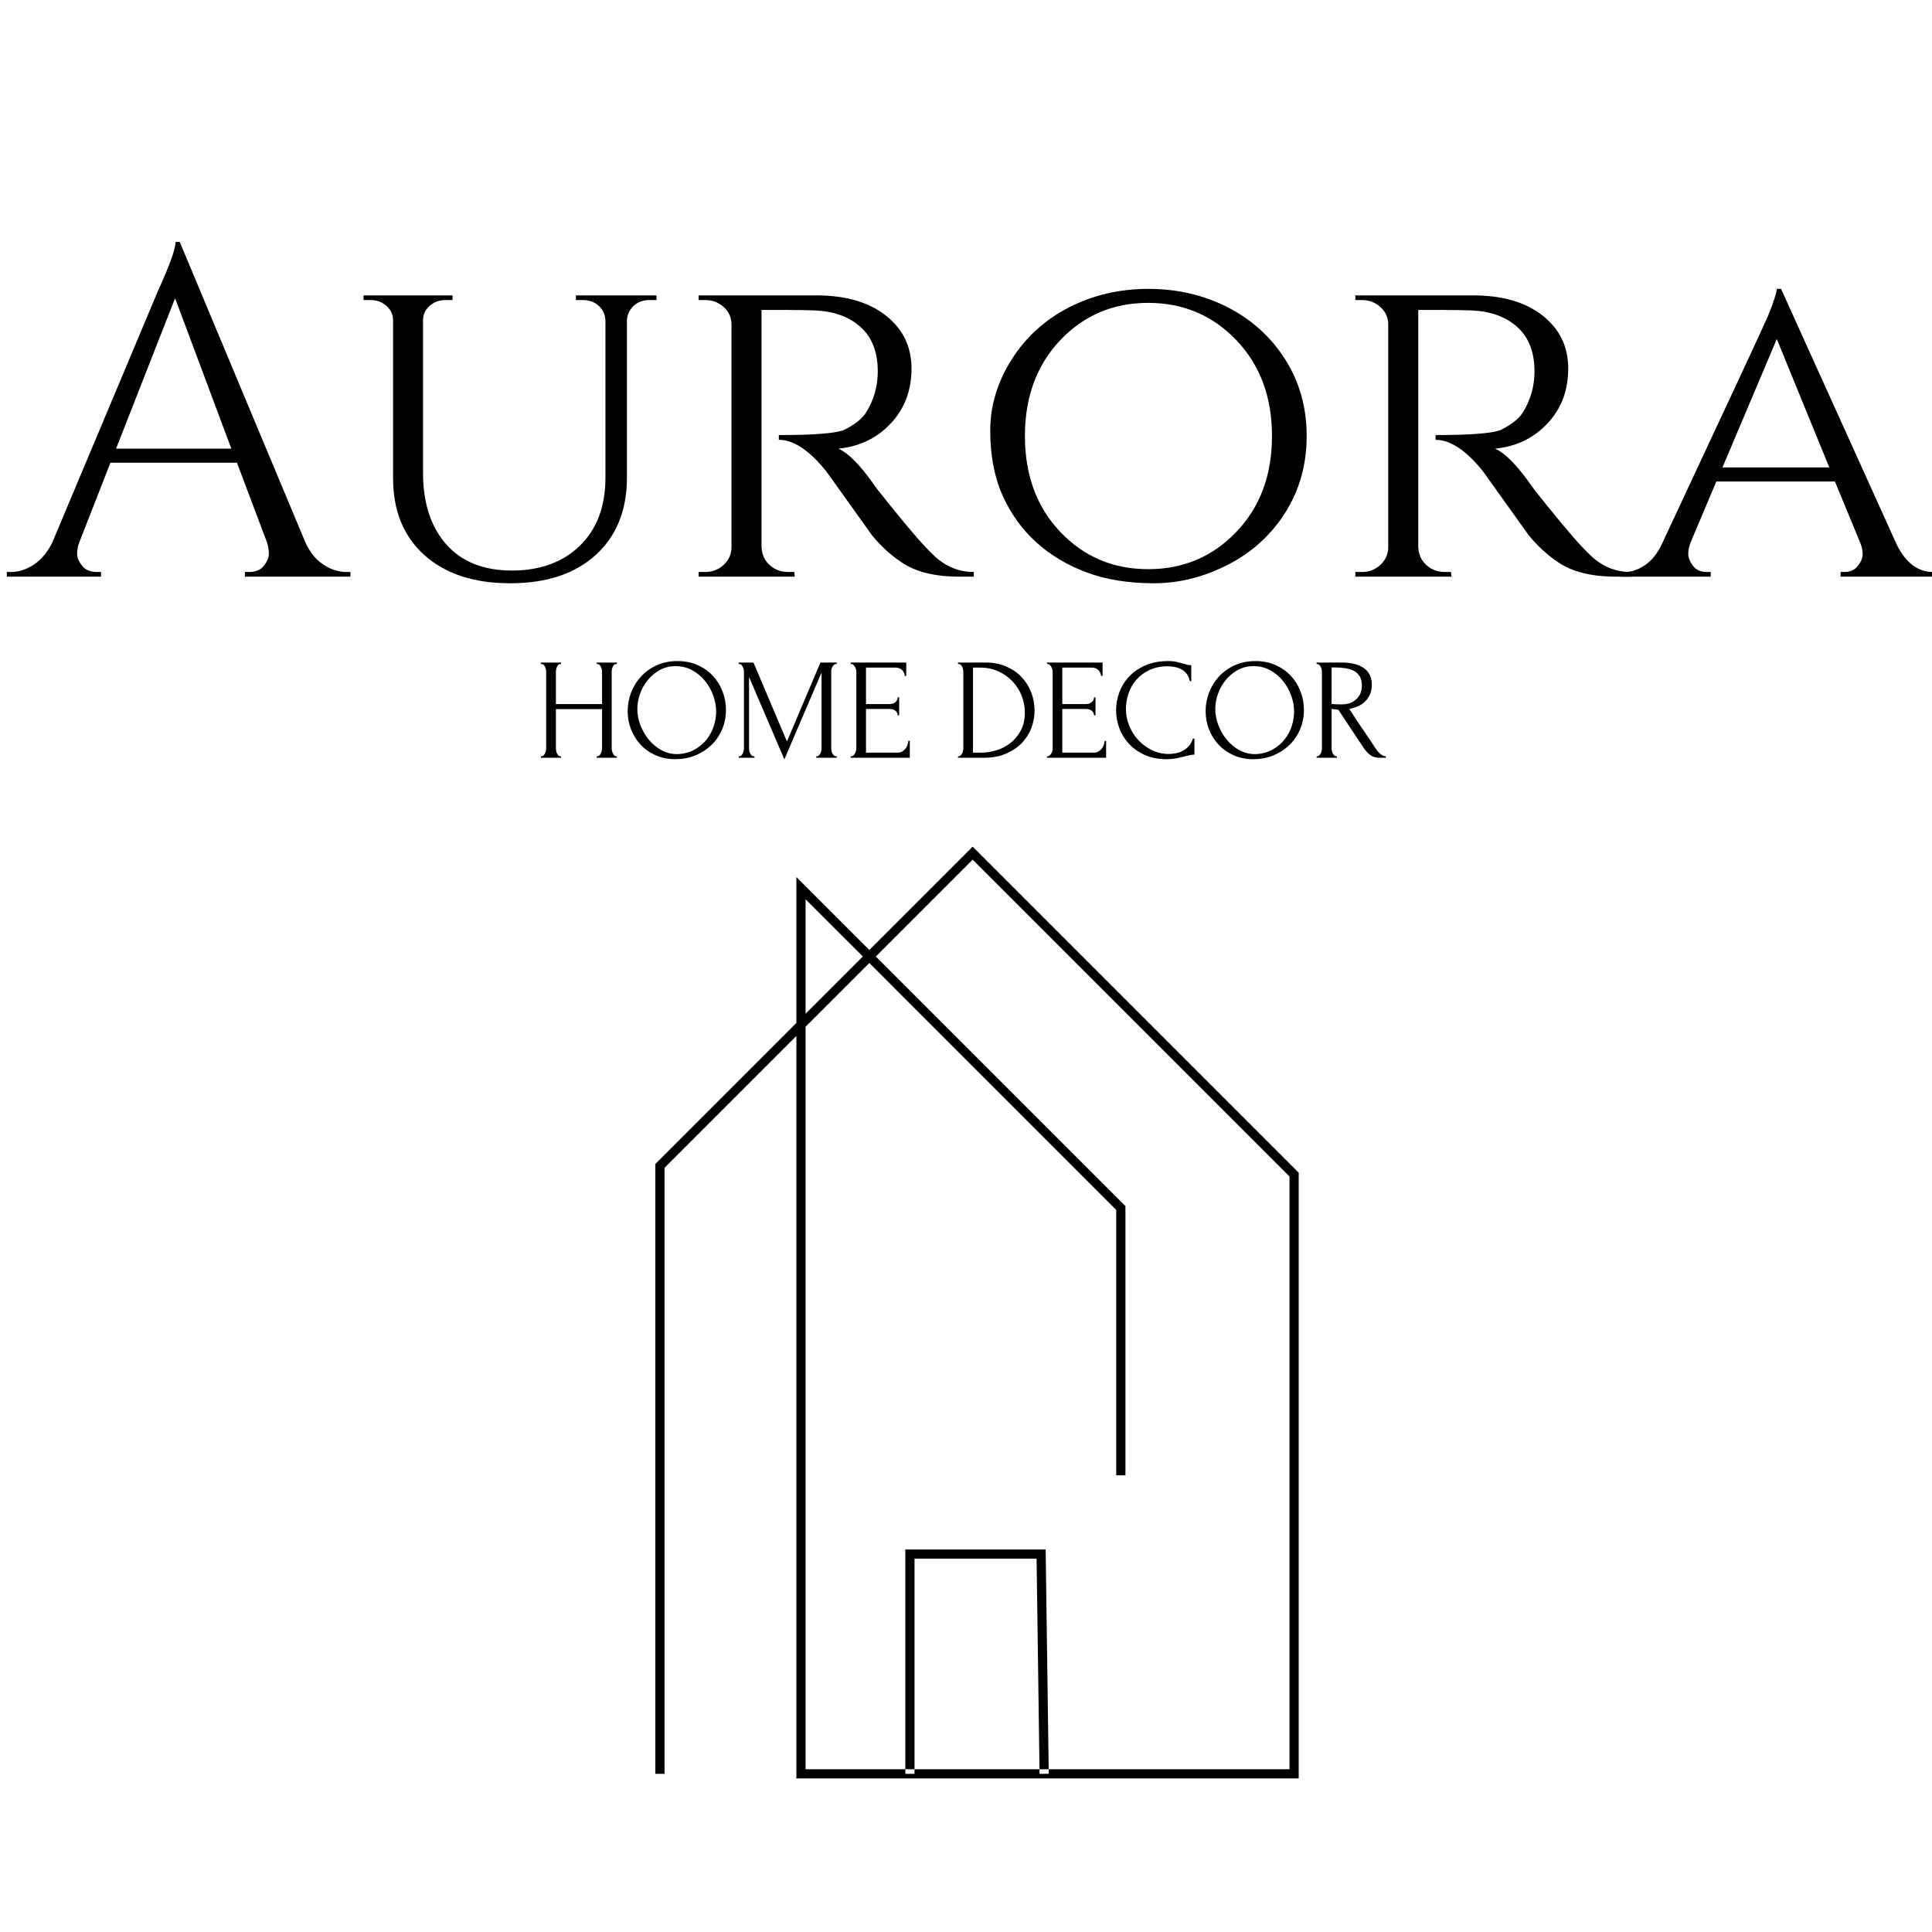 <svg version="1.0" preserveAspectRatio="xMidYMid meet" height="500" viewBox="0 0 375 375" zoomAndPan="magnify" width="500" xmlns:xlink="http://www.w3.org/1999/xlink" xmlns="http://www.w3.org/2000/svg"><defs><g></g><clipPath id="2484fbe713"><path clip-rule="nonzero" d="M 127.199 164.148 L 252.449 164.148 L 252.449 345.648 L 127.199 345.648 Z M 127.199 164.148"></path></clipPath></defs><g clip-path="url(#2484fbe713)"><path fill-rule="nonzero" fill-opacity="1" d="M 252.082 345.191 L 154.578 345.191 L 154.578 201.074 L 128.988 226.664 L 128.988 344.297 L 127.199 344.297 L 127.199 225.926 L 154.578 198.547 L 154.578 170.23 L 168.734 184.387 L 188.793 164.336 L 252.078 227.621 L 252.078 345.191 Z M 156.363 343.406 L 250.293 343.406 L 250.293 228.363 L 188.793 166.859 L 170 185.652 L 218.445 234.098 L 218.445 286.355 L 216.656 286.355 L 216.656 234.84 L 168.738 186.918 L 156.363 199.289 Z M 156.363 174.547 L 156.363 196.762 L 167.473 185.652 Z M 203.562 344.285 L 202.961 300.746 L 175.723 300.746 L 175.723 344.297 L 177.508 344.297 L 177.508 302.531 L 201.199 302.531 L 201.777 344.309 Z M 203.562 344.285" fill="#000000"></path></g><g fill-opacity="1" fill="#000000"><g transform="translate(2.139, 111.929)"><g><path d="M 65.141 -0.906 L 65.875 -0.906 L 65.875 0 L 45.406 0 L 45.406 -0.906 L 46.219 -0.906 C 47.5 -0.906 48.457 -1.312 49.094 -2.125 C 49.727 -2.945 50.047 -3.723 50.047 -4.453 C 50.047 -5.18 49.926 -5.91 49.688 -6.641 L 43.859 -22.109 L 19.297 -22.109 L 13.203 -6.547 C 12.953 -5.816 12.828 -5.102 12.828 -4.406 C 12.828 -3.707 13.145 -2.945 13.781 -2.125 C 14.426 -1.312 15.383 -0.906 16.656 -0.906 L 17.469 -0.906 L 17.469 0 L -0.812 0 L -0.812 -0.906 L 0 -0.906 C 1.52 -0.906 3.004 -1.391 4.453 -2.359 C 5.91 -3.336 7.098 -4.766 8.016 -6.641 L 28.578 -55.594 C 30.816 -60.508 31.938 -63.633 31.938 -64.969 L 32.75 -64.969 L 57.141 -6.641 C 57.992 -4.766 59.145 -3.336 60.594 -2.359 C 62.051 -1.391 63.566 -0.906 65.141 -0.906 Z M 20.391 -24.844 L 42.766 -24.844 L 31.844 -54.047 Z M 20.391 -24.844"></path></g></g></g><g fill-opacity="1" fill="#000000"><g transform="translate(66.92, 111.929)"><g><path d="M 60.5 -53.688 L 59.141 -53.688 C 57.504 -53.688 56.258 -53.047 55.406 -51.766 C 55.039 -51.223 54.828 -50.586 54.766 -49.859 L 54.766 -19.203 C 54.766 -12.891 52.75 -7.895 48.719 -4.219 C 44.688 -0.551 39.148 1.281 32.109 1.281 C 25.078 1.281 19.531 -0.535 15.469 -4.172 C 11.406 -7.816 9.375 -12.797 9.375 -19.109 L 9.375 -49.766 C 9.375 -50.859 8.945 -51.785 8.094 -52.547 C 7.25 -53.305 6.219 -53.688 5 -53.688 L 3.641 -53.688 L 3.641 -54.594 L 20.922 -54.594 L 20.922 -53.688 L 19.562 -53.688 C 18.344 -53.688 17.305 -53.305 16.453 -52.547 C 15.609 -51.785 15.188 -50.859 15.188 -49.766 L 15.188 -20.203 C 15.188 -14.316 16.688 -9.676 19.688 -6.281 C 22.695 -2.883 26.945 -1.188 32.438 -1.188 C 37.926 -1.188 42.32 -2.789 45.625 -6 C 48.938 -9.219 50.594 -13.617 50.594 -19.203 L 50.594 -49.766 C 50.531 -50.922 50.086 -51.863 49.266 -52.594 C 48.453 -53.32 47.438 -53.688 46.219 -53.688 L 44.859 -53.688 L 44.859 -54.594 L 60.5 -54.594 Z M 60.5 -53.688"></path></g></g></g><g fill-opacity="1" fill="#000000"><g transform="translate(130.609, 111.929)"><g><path d="M 22.016 -51.766 L 17.203 -51.766 L 17.203 -5.828 C 17.254 -3.941 18.102 -2.516 19.75 -1.547 C 20.531 -1.117 21.406 -0.906 22.375 -0.906 L 23.562 -0.906 L 23.656 0 L 5 0 L 5 -0.906 L 6.281 -0.906 C 7.676 -0.906 8.875 -1.375 9.875 -2.312 C 10.875 -3.258 11.375 -4.398 11.375 -5.734 L 11.375 -48.953 C 11.375 -50.285 10.875 -51.406 9.875 -52.312 C 8.875 -53.227 7.676 -53.688 6.281 -53.688 L 5 -53.688 L 5 -54.594 L 27.844 -54.594 C 33.539 -54.594 38.039 -53.285 41.344 -50.672 C 44.656 -48.066 46.312 -44.641 46.312 -40.391 C 46.312 -36.148 44.973 -32.602 42.297 -29.75 C 39.629 -26.895 36.238 -25.258 32.125 -24.844 C 34.062 -23.988 36.395 -21.617 39.125 -17.734 C 39.062 -17.734 40.102 -16.398 42.25 -13.734 C 44.406 -11.066 46.133 -8.988 47.438 -7.5 C 48.75 -6.02 49.828 -4.883 50.672 -4.094 C 52.922 -1.969 55.5 -0.906 58.406 -0.906 L 58.406 0 L 55.594 0 C 50.801 0 47.039 -0.941 44.312 -2.828 C 42.25 -4.211 40.367 -5.938 38.672 -8 C 38.305 -8.488 36.773 -10.629 34.078 -14.422 C 31.379 -18.211 29.938 -20.227 29.75 -20.469 C 26.477 -24.531 23.414 -26.562 20.562 -26.562 L 20.562 -27.484 C 27.656 -27.484 31.93 -27.844 33.391 -28.562 C 35.391 -29.594 36.754 -30.688 37.484 -31.844 C 39.004 -34.27 39.766 -36.938 39.766 -39.844 C 39.766 -43.551 38.672 -46.406 36.484 -48.406 C 34.297 -50.406 31.352 -51.492 27.656 -51.672 C 26.02 -51.734 24.141 -51.766 22.016 -51.766 Z M 22.016 -51.766"></path></g></g></g><g fill-opacity="1" fill="#000000"><g transform="translate(187.657, 111.929)"><g><path d="M 19.828 -52.266 C 24.504 -54.66 29.645 -55.859 35.25 -55.859 C 40.863 -55.859 46.004 -54.66 50.672 -52.266 C 55.348 -49.867 59.066 -46.488 61.828 -42.125 C 64.586 -37.758 65.969 -32.816 65.969 -27.297 C 65.969 -21.773 64.586 -16.828 61.828 -12.453 C 59.066 -8.086 55.348 -4.707 50.672 -2.312 C 46.004 0.082 41.211 1.281 36.297 1.281 C 31.391 1.281 27.055 0.582 23.297 -0.812 C 19.535 -2.207 16.273 -4.148 13.516 -6.641 C 10.754 -9.129 8.566 -12.16 6.953 -15.734 C 5.348 -19.316 4.547 -23.52 4.547 -28.344 C 4.547 -33.164 5.926 -37.758 8.688 -42.125 C 11.445 -46.488 15.16 -49.867 19.828 -52.266 Z M 18.141 -8.688 C 22.723 -3.863 28.41 -1.453 35.203 -1.453 C 42.004 -1.453 47.707 -3.863 52.312 -8.688 C 56.926 -13.508 59.234 -19.711 59.234 -27.297 C 59.234 -34.879 56.926 -41.082 52.312 -45.906 C 47.707 -50.727 42.004 -53.141 35.203 -53.141 C 28.41 -53.141 22.723 -50.727 18.141 -45.906 C 13.566 -41.082 11.281 -34.879 11.281 -27.297 C 11.281 -19.711 13.566 -13.508 18.141 -8.688 Z M 18.141 -8.688"></path></g></g></g><g fill-opacity="1" fill="#000000"><g transform="translate(258.079, 111.929)"><g><path d="M 22.016 -51.766 L 17.203 -51.766 L 17.203 -5.828 C 17.254 -3.941 18.102 -2.516 19.75 -1.547 C 20.531 -1.117 21.406 -0.906 22.375 -0.906 L 23.562 -0.906 L 23.656 0 L 5 0 L 5 -0.906 L 6.281 -0.906 C 7.676 -0.906 8.875 -1.375 9.875 -2.312 C 10.875 -3.258 11.375 -4.398 11.375 -5.734 L 11.375 -48.953 C 11.375 -50.285 10.875 -51.406 9.875 -52.312 C 8.875 -53.227 7.676 -53.688 6.281 -53.688 L 5 -53.688 L 5 -54.594 L 27.844 -54.594 C 33.539 -54.594 38.039 -53.285 41.344 -50.672 C 44.656 -48.066 46.312 -44.641 46.312 -40.391 C 46.312 -36.148 44.973 -32.602 42.297 -29.75 C 39.629 -26.895 36.238 -25.258 32.125 -24.844 C 34.062 -23.988 36.395 -21.617 39.125 -17.734 C 39.062 -17.734 40.102 -16.398 42.25 -13.734 C 44.406 -11.066 46.133 -8.988 47.438 -7.5 C 48.75 -6.02 49.828 -4.883 50.672 -4.094 C 52.922 -1.969 55.5 -0.906 58.406 -0.906 L 58.406 0 L 55.594 0 C 50.801 0 47.039 -0.941 44.312 -2.828 C 42.25 -4.211 40.367 -5.938 38.672 -8 C 38.305 -8.488 36.773 -10.629 34.078 -14.422 C 31.379 -18.211 29.938 -20.227 29.75 -20.469 C 26.477 -24.531 23.414 -26.562 20.562 -26.562 L 20.562 -27.484 C 27.656 -27.484 31.93 -27.844 33.391 -28.562 C 35.391 -29.594 36.754 -30.688 37.484 -31.844 C 39.004 -34.27 39.766 -36.938 39.766 -39.844 C 39.766 -43.551 38.672 -46.406 36.484 -48.406 C 34.297 -50.406 31.352 -51.492 27.656 -51.672 C 26.02 -51.734 24.141 -51.766 22.016 -51.766 Z M 22.016 -51.766"></path></g></g></g><g fill-opacity="1" fill="#000000"><g transform="translate(315.126, 111.929)"><g><path d="M 60.047 -0.906 L 60.781 -0.906 L 60.781 0 L 42.125 0 L 42.125 -0.906 L 42.859 -0.906 C 44.004 -0.906 44.879 -1.301 45.484 -2.094 C 46.098 -2.883 46.406 -3.629 46.406 -4.328 C 46.406 -5.023 46.281 -5.707 46.031 -6.375 L 41.031 -18.469 L 18.016 -18.469 L 13.016 -6.641 C 12.711 -5.848 12.562 -5.102 12.562 -4.406 C 12.562 -3.707 12.863 -2.945 13.469 -2.125 C 14.07 -1.312 14.977 -0.906 16.188 -0.906 L 16.922 -0.906 L 16.922 0 L -0.453 0 L -0.453 -0.906 L 0.266 -0.906 C 1.547 -0.906 2.836 -1.344 4.141 -2.219 C 5.441 -3.102 6.52 -4.426 7.375 -6.188 C 20.656 -34.57 27.566 -49.43 28.109 -50.766 C 29.141 -53.316 29.688 -55.016 29.75 -55.859 L 30.578 -55.859 L 53.047 -6.188 C 54.805 -2.664 57.141 -0.906 60.047 -0.906 Z M 19.203 -21.203 L 39.938 -21.203 L 29.75 -46.125 Z M 19.203 -21.203"></path></g></g></g><g fill-opacity="1" fill="#000000"><g transform="translate(103.386, 147.079)"><g><path d="M 12.438 -0.281 L 12.578 -0.281 C 12.703 -0.281 12.82 -0.332 12.938 -0.438 C 13.051 -0.539 13.148 -0.672 13.234 -0.828 C 13.316 -0.984 13.375 -1.148 13.406 -1.328 C 13.445 -1.504 13.469 -1.664 13.469 -1.812 L 13.469 -9.438 L 4.516 -9.438 L 4.516 -1.812 C 4.516 -1.664 4.531 -1.504 4.562 -1.328 C 4.602 -1.148 4.66 -0.984 4.734 -0.828 C 4.805 -0.68 4.895 -0.551 5 -0.438 C 5.102 -0.332 5.227 -0.281 5.375 -0.281 L 5.516 -0.281 L 5.516 0 L 1.594 0 L 1.594 -0.281 L 1.734 -0.281 C 1.867 -0.281 1.988 -0.332 2.094 -0.438 C 2.207 -0.539 2.305 -0.672 2.391 -0.828 C 2.473 -0.984 2.531 -1.148 2.562 -1.328 C 2.602 -1.504 2.625 -1.664 2.625 -1.812 L 2.625 -16.75 C 2.625 -16.875 2.602 -17.02 2.562 -17.188 C 2.531 -17.352 2.477 -17.508 2.406 -17.656 C 2.332 -17.812 2.238 -17.941 2.125 -18.047 C 2.008 -18.148 1.879 -18.203 1.734 -18.203 L 1.594 -18.203 L 1.594 -18.484 L 5.516 -18.484 L 5.516 -18.203 L 5.375 -18.203 C 5.227 -18.203 5.098 -18.148 4.984 -18.047 C 4.867 -17.941 4.781 -17.812 4.719 -17.656 C 4.656 -17.508 4.602 -17.352 4.562 -17.188 C 4.531 -17.02 4.516 -16.875 4.516 -16.75 L 4.516 -10.422 L 13.469 -10.422 L 13.469 -16.75 C 13.469 -16.875 13.445 -17.02 13.406 -17.188 C 13.375 -17.352 13.316 -17.508 13.234 -17.656 C 13.16 -17.812 13.066 -17.941 12.953 -18.047 C 12.848 -18.148 12.723 -18.203 12.578 -18.203 L 12.438 -18.203 L 12.438 -18.484 L 16.359 -18.484 L 16.359 -18.203 L 16.219 -18.203 C 16.062 -18.203 15.926 -18.148 15.812 -18.047 C 15.707 -17.941 15.617 -17.812 15.547 -17.656 C 15.484 -17.508 15.43 -17.352 15.391 -17.188 C 15.359 -17.02 15.344 -16.875 15.344 -16.75 L 15.344 -1.812 C 15.344 -1.664 15.363 -1.504 15.406 -1.328 C 15.457 -1.148 15.52 -0.984 15.594 -0.828 C 15.664 -0.68 15.754 -0.551 15.859 -0.438 C 15.961 -0.332 16.082 -0.281 16.219 -0.281 L 16.359 -0.281 L 16.359 0 L 12.438 0 Z M 12.438 -0.281"></path></g></g></g><g fill-opacity="1" fill="#000000"><g transform="translate(120.8, 147.079)"><g><path d="M 10.703 -18.766 C 12.148 -18.766 13.453 -18.504 14.609 -17.984 C 15.773 -17.473 16.758 -16.781 17.562 -15.906 C 18.375 -15.039 19 -14.035 19.438 -12.891 C 19.883 -11.742 20.109 -10.547 20.109 -9.297 C 20.109 -7.898 19.848 -6.613 19.328 -5.438 C 18.816 -4.258 18.113 -3.25 17.219 -2.406 C 16.32 -1.562 15.281 -0.898 14.094 -0.422 C 12.906 0.047 11.641 0.281 10.297 0.281 C 8.859 0.281 7.566 0.02 6.422 -0.5 C 5.273 -1.02 4.305 -1.707 3.516 -2.562 C 2.723 -3.426 2.109 -4.414 1.672 -5.531 C 1.242 -6.656 1.031 -7.828 1.031 -9.047 C 1.031 -10.242 1.242 -11.426 1.672 -12.594 C 2.109 -13.758 2.738 -14.797 3.562 -15.703 C 4.395 -16.617 5.41 -17.359 6.609 -17.922 C 7.805 -18.484 9.172 -18.766 10.703 -18.766 Z M 10.672 -0.703 C 11.922 -0.754 13.016 -1.035 13.953 -1.547 C 14.898 -2.066 15.691 -2.723 16.328 -3.516 C 16.961 -4.305 17.43 -5.176 17.734 -6.125 C 18.047 -7.082 18.203 -8.023 18.203 -8.953 C 18.203 -9.984 18.016 -11.02 17.641 -12.062 C 17.266 -13.113 16.734 -14.062 16.047 -14.906 C 15.359 -15.758 14.531 -16.453 13.562 -16.984 C 12.602 -17.516 11.523 -17.781 10.328 -17.781 C 9.172 -17.781 8.133 -17.52 7.219 -17 C 6.312 -16.488 5.535 -15.832 4.891 -15.031 C 4.242 -14.227 3.75 -13.332 3.406 -12.344 C 3.07 -11.352 2.906 -10.383 2.906 -9.438 C 2.906 -8.406 3.102 -7.367 3.5 -6.328 C 3.895 -5.297 4.438 -4.359 5.125 -3.516 C 5.812 -2.68 6.625 -2.004 7.562 -1.484 C 8.508 -0.961 9.547 -0.703 10.672 -0.703 Z M 10.672 -0.703"></path></g></g></g><g fill-opacity="1" fill="#000000"><g transform="translate(142.105, 147.079)"><g><path d="M 16.328 -0.281 L 16.469 -0.281 C 16.594 -0.281 16.711 -0.332 16.828 -0.438 C 16.941 -0.551 17.039 -0.68 17.125 -0.828 C 17.207 -0.984 17.266 -1.148 17.297 -1.328 C 17.336 -1.504 17.359 -1.664 17.359 -1.812 L 17.359 -16.547 L 10.141 0.312 L 3.281 -15.688 L 3.281 -1.812 C 3.281 -1.664 3.297 -1.504 3.328 -1.328 C 3.367 -1.148 3.43 -0.984 3.516 -0.828 C 3.598 -0.68 3.691 -0.551 3.797 -0.438 C 3.91 -0.332 4.047 -0.281 4.203 -0.281 L 4.344 -0.281 L 4.344 0 L 1.281 0 L 1.281 -0.281 L 1.422 -0.281 C 1.555 -0.281 1.676 -0.332 1.781 -0.438 C 1.895 -0.551 1.988 -0.68 2.062 -0.828 C 2.145 -0.984 2.203 -1.148 2.234 -1.328 C 2.273 -1.504 2.297 -1.664 2.297 -1.812 L 2.297 -16.75 C 2.297 -16.875 2.273 -17.02 2.234 -17.188 C 2.203 -17.352 2.145 -17.508 2.062 -17.656 C 1.988 -17.812 1.895 -17.941 1.781 -18.047 C 1.676 -18.148 1.555 -18.203 1.422 -18.203 L 1.281 -18.203 L 1.281 -18.484 L 4.141 -18.484 L 10.641 -3.156 L 17.141 -18.484 L 20.297 -18.484 L 20.297 -18.203 L 20.156 -18.203 C 20.008 -18.203 19.879 -18.148 19.766 -18.047 C 19.648 -17.941 19.551 -17.812 19.469 -17.656 C 19.383 -17.508 19.32 -17.352 19.281 -17.188 C 19.25 -17.02 19.234 -16.875 19.234 -16.75 L 19.234 -1.812 C 19.234 -1.664 19.25 -1.504 19.281 -1.328 C 19.32 -1.148 19.383 -0.984 19.469 -0.828 C 19.551 -0.68 19.648 -0.551 19.766 -0.438 C 19.879 -0.332 20.008 -0.281 20.156 -0.281 L 20.297 -0.281 L 20.297 0 L 16.328 0 Z M 16.328 -0.281"></path></g></g></g><g fill-opacity="1" fill="#000000"><g transform="translate(163.858, 147.079)"><g><path d="M 1.266 -0.281 L 1.406 -0.281 C 1.551 -0.281 1.676 -0.332 1.781 -0.438 C 1.895 -0.539 1.992 -0.664 2.078 -0.812 C 2.172 -0.957 2.238 -1.113 2.281 -1.281 C 2.332 -1.457 2.359 -1.617 2.359 -1.766 L 2.359 -16.75 C 2.359 -16.875 2.332 -17.02 2.281 -17.188 C 2.238 -17.352 2.172 -17.508 2.078 -17.656 C 1.992 -17.812 1.895 -17.941 1.781 -18.047 C 1.676 -18.148 1.551 -18.203 1.406 -18.203 L 1.266 -18.203 L 1.266 -18.484 L 12.047 -18.484 L 12.047 -15.875 L 11.766 -15.875 C 11.723 -16.301 11.551 -16.676 11.25 -17 C 10.957 -17.332 10.492 -17.5 9.859 -17.5 L 4.234 -17.5 L 4.234 -10.422 L 8.875 -10.422 C 9.301 -10.422 9.66 -10.551 9.953 -10.812 C 10.242 -11.07 10.391 -11.379 10.391 -11.734 L 10.672 -11.734 L 10.672 -8.234 L 10.391 -8.234 C 10.391 -8.566 10.25 -8.852 9.969 -9.094 C 9.688 -9.344 9.32 -9.469 8.875 -9.469 L 4.234 -9.469 L 4.234 -0.984 L 10.359 -0.984 C 10.711 -0.984 11.02 -1.066 11.281 -1.234 C 11.539 -1.398 11.758 -1.598 11.938 -1.828 C 12.113 -2.066 12.242 -2.32 12.328 -2.594 C 12.41 -2.863 12.453 -3.094 12.453 -3.281 L 12.734 -3.281 L 12.734 0 L 1.266 0 Z M 1.266 -0.281"></path></g></g></g><g fill-opacity="1" fill="#000000"><g transform="translate(177.436, 147.079)"><g></g></g></g><g fill-opacity="1" fill="#000000"><g transform="translate(184.715, 147.079)"><g><path d="M 1.234 -0.281 L 1.375 -0.281 C 1.5 -0.281 1.617 -0.332 1.734 -0.438 C 1.848 -0.551 1.945 -0.68 2.031 -0.828 C 2.113 -0.984 2.172 -1.148 2.203 -1.328 C 2.242 -1.504 2.266 -1.664 2.266 -1.812 L 2.266 -16.75 C 2.266 -16.875 2.242 -17.02 2.203 -17.188 C 2.172 -17.352 2.117 -17.508 2.047 -17.656 C 1.973 -17.812 1.879 -17.941 1.766 -18.047 C 1.648 -18.148 1.52 -18.203 1.375 -18.203 L 1.234 -18.203 L 1.234 -18.484 L 6.641 -18.484 C 8.109 -18.484 9.43 -18.223 10.609 -17.703 C 11.785 -17.191 12.781 -16.504 13.594 -15.641 C 14.406 -14.773 15.023 -13.781 15.453 -12.656 C 15.879 -11.531 16.094 -10.363 16.094 -9.156 C 16.094 -8.02 15.891 -6.906 15.484 -5.812 C 15.078 -4.719 14.461 -3.738 13.641 -2.875 C 12.816 -2.02 11.785 -1.328 10.547 -0.797 C 9.316 -0.266 7.891 0 6.266 0 L 1.234 0 Z M 14.203 -8.734 C 14.203 -9.93 13.984 -11.062 13.547 -12.125 C 13.117 -13.188 12.516 -14.113 11.734 -14.906 C 10.961 -15.695 10.051 -16.328 9 -16.797 C 7.945 -17.266 6.805 -17.5 5.578 -17.5 L 4.141 -17.5 L 4.141 -0.984 L 5.625 -0.984 C 6.633 -0.984 7.645 -1.133 8.656 -1.438 C 9.676 -1.75 10.598 -2.227 11.422 -2.875 C 12.242 -3.52 12.91 -4.328 13.422 -5.297 C 13.941 -6.266 14.203 -7.41 14.203 -8.734 Z M 14.203 -8.734"></path></g></g></g><g fill-opacity="1" fill="#000000"><g transform="translate(201.961, 147.079)"><g><path d="M 1.266 -0.281 L 1.406 -0.281 C 1.551 -0.281 1.676 -0.332 1.781 -0.438 C 1.895 -0.539 1.992 -0.664 2.078 -0.812 C 2.172 -0.957 2.238 -1.113 2.281 -1.281 C 2.332 -1.457 2.359 -1.617 2.359 -1.766 L 2.359 -16.75 C 2.359 -16.875 2.332 -17.02 2.281 -17.188 C 2.238 -17.352 2.172 -17.508 2.078 -17.656 C 1.992 -17.812 1.895 -17.941 1.781 -18.047 C 1.676 -18.148 1.551 -18.203 1.406 -18.203 L 1.266 -18.203 L 1.266 -18.484 L 12.047 -18.484 L 12.047 -15.875 L 11.766 -15.875 C 11.723 -16.301 11.551 -16.676 11.25 -17 C 10.957 -17.332 10.492 -17.5 9.859 -17.5 L 4.234 -17.5 L 4.234 -10.422 L 8.875 -10.422 C 9.301 -10.422 9.66 -10.551 9.953 -10.812 C 10.242 -11.07 10.391 -11.379 10.391 -11.734 L 10.672 -11.734 L 10.672 -8.234 L 10.391 -8.234 C 10.391 -8.566 10.25 -8.852 9.969 -9.094 C 9.688 -9.344 9.32 -9.469 8.875 -9.469 L 4.234 -9.469 L 4.234 -0.984 L 10.359 -0.984 C 10.711 -0.984 11.02 -1.066 11.281 -1.234 C 11.539 -1.398 11.758 -1.598 11.938 -1.828 C 12.113 -2.066 12.242 -2.32 12.328 -2.594 C 12.41 -2.863 12.453 -3.094 12.453 -3.281 L 12.734 -3.281 L 12.734 0 L 1.266 0 Z M 1.266 -0.281"></path></g></g></g><g fill-opacity="1" fill="#000000"><g transform="translate(215.539, 147.079)"><g><path d="M 11.109 -17.75 C 9.734 -17.75 8.535 -17.5 7.516 -17 C 6.492 -16.508 5.645 -15.867 4.969 -15.078 C 4.301 -14.285 3.805 -13.395 3.484 -12.406 C 3.16 -11.414 3 -10.438 3 -9.469 C 3 -8.363 3.211 -7.281 3.641 -6.219 C 4.066 -5.164 4.656 -4.234 5.406 -3.422 C 6.164 -2.617 7.051 -1.969 8.062 -1.469 C 9.07 -0.977 10.164 -0.734 11.344 -0.734 C 11.676 -0.734 12.07 -0.77 12.531 -0.844 C 12.988 -0.914 13.441 -1.055 13.891 -1.266 C 14.336 -1.484 14.75 -1.785 15.125 -2.172 C 15.508 -2.566 15.805 -3.082 16.016 -3.719 L 16.297 -3.719 L 16.297 -0.609 C 16.016 -0.609 15.719 -0.57 15.406 -0.5 C 15.102 -0.426 14.766 -0.344 14.391 -0.25 C 13.898 -0.125 13.363 -0.004 12.781 0.109 C 12.195 0.223 11.578 0.281 10.922 0.281 C 9.297 0.281 7.863 0 6.625 -0.562 C 5.395 -1.125 4.367 -1.852 3.547 -2.75 C 2.734 -3.645 2.117 -4.656 1.703 -5.781 C 1.297 -6.906 1.094 -8.051 1.094 -9.219 C 1.094 -10.375 1.297 -11.52 1.703 -12.656 C 2.117 -13.789 2.742 -14.812 3.578 -15.719 C 4.422 -16.625 5.477 -17.359 6.75 -17.922 C 8.02 -18.484 9.516 -18.766 11.234 -18.766 C 11.848 -18.766 12.398 -18.707 12.891 -18.594 C 13.391 -18.477 13.832 -18.363 14.219 -18.25 C 14.5 -18.156 14.754 -18.082 14.984 -18.031 C 15.223 -17.988 15.457 -17.969 15.688 -17.969 L 15.688 -14.875 L 15.406 -14.875 C 15.289 -15.445 15.082 -15.926 14.781 -16.312 C 14.488 -16.695 14.141 -16.988 13.734 -17.188 C 13.328 -17.395 12.895 -17.539 12.438 -17.625 C 11.988 -17.707 11.547 -17.75 11.109 -17.75 Z M 11.109 -17.75"></path></g></g></g><g fill-opacity="1" fill="#000000"><g transform="translate(232.981, 147.079)"><g><path d="M 10.703 -18.766 C 12.148 -18.766 13.453 -18.504 14.609 -17.984 C 15.773 -17.473 16.758 -16.781 17.562 -15.906 C 18.375 -15.039 19 -14.035 19.438 -12.891 C 19.883 -11.742 20.109 -10.547 20.109 -9.297 C 20.109 -7.898 19.848 -6.613 19.328 -5.438 C 18.816 -4.258 18.113 -3.25 17.219 -2.406 C 16.32 -1.562 15.281 -0.898 14.094 -0.422 C 12.906 0.047 11.641 0.281 10.297 0.281 C 8.859 0.281 7.566 0.02 6.422 -0.5 C 5.273 -1.02 4.305 -1.707 3.516 -2.562 C 2.723 -3.426 2.109 -4.414 1.672 -5.531 C 1.242 -6.656 1.031 -7.828 1.031 -9.047 C 1.031 -10.242 1.242 -11.426 1.672 -12.594 C 2.109 -13.758 2.738 -14.797 3.562 -15.703 C 4.395 -16.617 5.41 -17.359 6.609 -17.922 C 7.805 -18.484 9.172 -18.766 10.703 -18.766 Z M 10.672 -0.703 C 11.922 -0.754 13.016 -1.035 13.953 -1.547 C 14.898 -2.066 15.691 -2.723 16.328 -3.516 C 16.961 -4.305 17.43 -5.176 17.734 -6.125 C 18.047 -7.082 18.203 -8.023 18.203 -8.953 C 18.203 -9.984 18.016 -11.02 17.641 -12.062 C 17.266 -13.113 16.734 -14.062 16.047 -14.906 C 15.359 -15.758 14.531 -16.453 13.562 -16.984 C 12.602 -17.516 11.523 -17.781 10.328 -17.781 C 9.172 -17.781 8.133 -17.52 7.219 -17 C 6.312 -16.488 5.535 -15.832 4.891 -15.031 C 4.242 -14.227 3.75 -13.332 3.406 -12.344 C 3.07 -11.352 2.906 -10.383 2.906 -9.438 C 2.906 -8.406 3.102 -7.367 3.5 -6.328 C 3.895 -5.297 4.438 -4.359 5.125 -3.516 C 5.812 -2.68 6.625 -2.004 7.562 -1.484 C 8.508 -0.961 9.547 -0.703 10.672 -0.703 Z M 10.672 -0.703"></path></g></g></g><g fill-opacity="1" fill="#000000"><g transform="translate(254.286, 147.079)"><g><path d="M 5.062 -0.281 L 5.203 -0.281 L 5.203 0 L 1.266 0 L 1.266 -0.281 L 1.406 -0.281 C 1.531 -0.281 1.648 -0.332 1.766 -0.438 C 1.879 -0.551 1.977 -0.68 2.062 -0.828 C 2.145 -0.984 2.203 -1.148 2.234 -1.328 C 2.273 -1.504 2.297 -1.664 2.297 -1.812 L 2.297 -16.75 C 2.297 -16.875 2.273 -17.02 2.234 -17.188 C 2.203 -17.352 2.145 -17.508 2.062 -17.656 C 1.977 -17.812 1.879 -17.941 1.766 -18.047 C 1.648 -18.148 1.531 -18.203 1.406 -18.203 L 1.266 -18.203 L 1.266 -18.484 L 6.125 -18.484 C 8 -18.484 9.441 -18.117 10.453 -17.391 C 11.473 -16.66 11.984 -15.586 11.984 -14.172 C 11.984 -13.461 11.863 -12.844 11.625 -12.312 C 11.395 -11.781 11.082 -11.32 10.688 -10.938 C 10.301 -10.551 9.844 -10.238 9.312 -10 C 8.781 -9.77 8.211 -9.598 7.609 -9.484 L 9.625 -6.406 C 10.113 -5.664 10.609 -4.938 11.109 -4.219 C 11.617 -3.5 12.113 -2.754 12.594 -1.984 C 12.727 -1.797 12.875 -1.598 13.031 -1.391 C 13.188 -1.191 13.352 -1.008 13.531 -0.844 C 13.707 -0.676 13.895 -0.539 14.094 -0.438 C 14.289 -0.332 14.492 -0.281 14.703 -0.281 L 14.703 0 L 13.5 0 C 12.75 0 12.133 -0.18 11.656 -0.547 C 11.188 -0.91 10.789 -1.332 10.469 -1.812 C 9.633 -3.051 8.801 -4.301 7.969 -5.562 C 7.133 -6.832 6.305 -8.086 5.484 -9.328 C 5.285 -9.348 5.066 -9.367 4.828 -9.391 C 4.598 -9.422 4.379 -9.453 4.172 -9.484 L 4.172 -1.812 C 4.172 -1.664 4.188 -1.504 4.219 -1.328 C 4.258 -1.148 4.32 -0.984 4.406 -0.828 C 4.488 -0.68 4.582 -0.551 4.688 -0.438 C 4.789 -0.332 4.914 -0.281 5.062 -0.281 Z M 4.172 -17.531 L 4.172 -10.422 L 4.312 -10.422 C 4.457 -10.398 4.691 -10.383 5.016 -10.375 C 5.348 -10.363 5.758 -10.359 6.25 -10.359 C 6.633 -10.359 7.047 -10.414 7.484 -10.531 C 7.922 -10.656 8.332 -10.863 8.719 -11.156 C 9.102 -11.445 9.422 -11.82 9.672 -12.281 C 9.922 -12.75 10.047 -13.344 10.047 -14.062 C 10.047 -14.77 9.91 -15.348 9.641 -15.797 C 9.367 -16.242 8.992 -16.598 8.516 -16.859 C 8.047 -17.117 7.473 -17.297 6.797 -17.391 C 6.129 -17.484 5.395 -17.531 4.594 -17.531 Z M 4.172 -17.531"></path></g></g></g></svg>